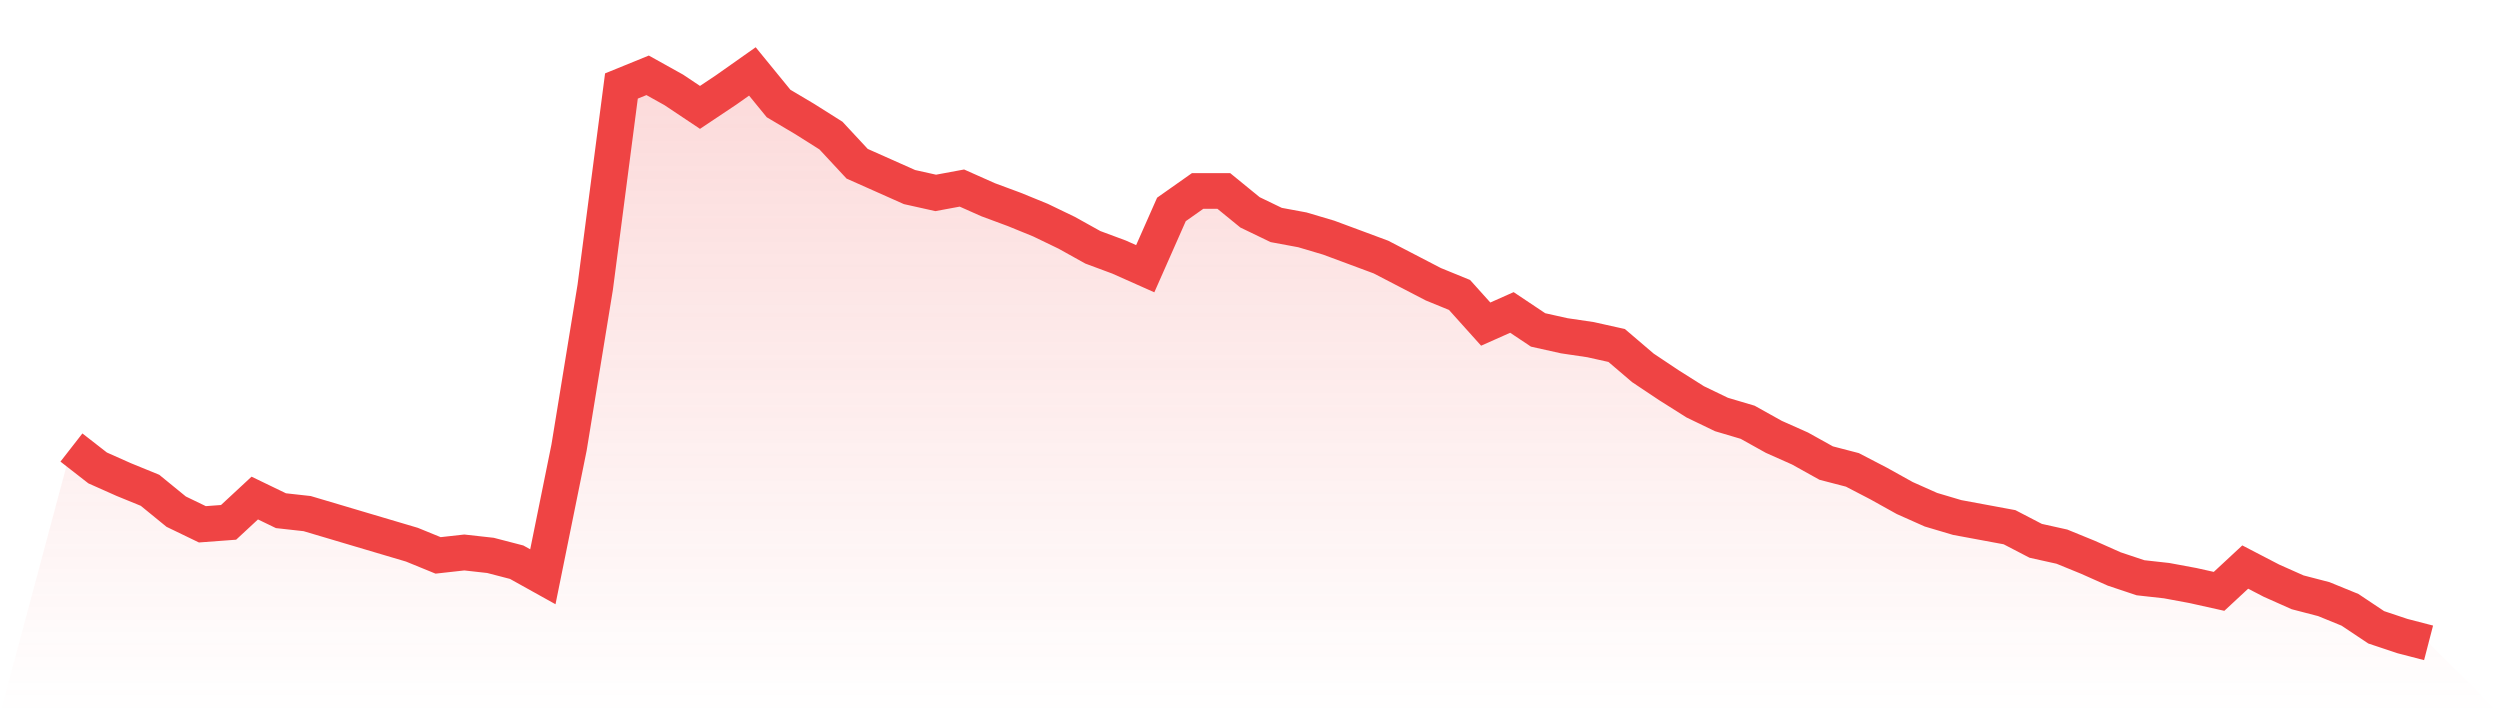 <svg viewBox="0 0 140 40" xmlns="http://www.w3.org/2000/svg">
<defs>
<linearGradient id="gradient" x1="0" x2="0" y1="0" y2="1">
<stop offset="0%" stop-color="#ef4444" stop-opacity="0.2"/>
<stop offset="100%" stop-color="#ef4444" stop-opacity="0"/>
</linearGradient>
</defs>
<path d="M4,25.061 L4,25.061 L5.467,26.204 L6.933,26.857 L8.4,27.456 L9.867,28.653 L11.333,29.361 L12.8,29.252 L14.267,27.891 L15.733,28.599 L17.2,28.762 L18.667,29.197 L20.133,29.633 L21.6,30.068 L23.067,30.503 L24.533,31.102 L26,30.939 L27.467,31.102 L28.933,31.483 L30.4,32.299 L31.867,25.061 L33.333,16.082 L34.8,4.816 L36.267,4.218 L37.733,5.034 L39.2,6.014 L40.667,5.034 L42.133,4 L43.6,5.796 L45.067,6.667 L46.533,7.592 L48,9.17 L49.467,9.823 L50.933,10.476 L52.4,10.803 L53.867,10.531 L55.333,11.184 L56.8,11.728 L58.267,12.327 L59.733,13.034 L61.2,13.85 L62.667,14.395 L64.133,15.048 L65.6,11.728 L67.067,10.694 L68.533,10.694 L70,11.891 L71.467,12.599 L72.933,12.871 L74.4,13.306 L75.867,13.85 L77.333,14.395 L78.8,15.156 L80.267,15.918 L81.733,16.517 L83.2,18.15 L84.667,17.497 L86.133,18.476 L87.6,18.803 L89.067,19.02 L90.533,19.347 L92,20.599 L93.467,21.578 L94.933,22.503 L96.4,23.211 L97.867,23.646 L99.333,24.463 L100.8,25.116 L102.267,25.932 L103.733,26.313 L105.2,27.075 L106.667,27.891 L108.133,28.544 L109.6,28.98 L111.067,29.252 L112.533,29.524 L114,30.286 L115.467,30.612 L116.933,31.211 L118.4,31.864 L119.867,32.354 L121.333,32.517 L122.8,32.789 L124.267,33.116 L125.733,31.755 L127.2,32.517 L128.667,33.17 L130.133,33.551 L131.6,34.15 L133.067,35.129 L134.533,35.619 L136,36 L140,40 L0,40 z" fill="url(#gradient)"/>
<path d="M4,25.061 L4,25.061 L5.467,26.204 L6.933,26.857 L8.4,27.456 L9.867,28.653 L11.333,29.361 L12.8,29.252 L14.267,27.891 L15.733,28.599 L17.2,28.762 L18.667,29.197 L20.133,29.633 L21.6,30.068 L23.067,30.503 L24.533,31.102 L26,30.939 L27.467,31.102 L28.933,31.483 L30.4,32.299 L31.867,25.061 L33.333,16.082 L34.8,4.816 L36.267,4.218 L37.733,5.034 L39.2,6.014 L40.667,5.034 L42.133,4 L43.6,5.796 L45.067,6.667 L46.533,7.592 L48,9.17 L49.467,9.823 L50.933,10.476 L52.4,10.803 L53.867,10.531 L55.333,11.184 L56.8,11.728 L58.267,12.327 L59.733,13.034 L61.2,13.85 L62.667,14.395 L64.133,15.048 L65.6,11.728 L67.067,10.694 L68.533,10.694 L70,11.891 L71.467,12.599 L72.933,12.871 L74.4,13.306 L75.867,13.85 L77.333,14.395 L78.8,15.156 L80.267,15.918 L81.733,16.517 L83.2,18.15 L84.667,17.497 L86.133,18.476 L87.6,18.803 L89.067,19.02 L90.533,19.347 L92,20.599 L93.467,21.578 L94.933,22.503 L96.4,23.211 L97.867,23.646 L99.333,24.463 L100.8,25.116 L102.267,25.932 L103.733,26.313 L105.2,27.075 L106.667,27.891 L108.133,28.544 L109.6,28.98 L111.067,29.252 L112.533,29.524 L114,30.286 L115.467,30.612 L116.933,31.211 L118.4,31.864 L119.867,32.354 L121.333,32.517 L122.8,32.789 L124.267,33.116 L125.733,31.755 L127.2,32.517 L128.667,33.17 L130.133,33.551 L131.6,34.15 L133.067,35.129 L134.533,35.619 L136,36" fill="none" stroke="#ef4444" stroke-width="2"/>
</svg>